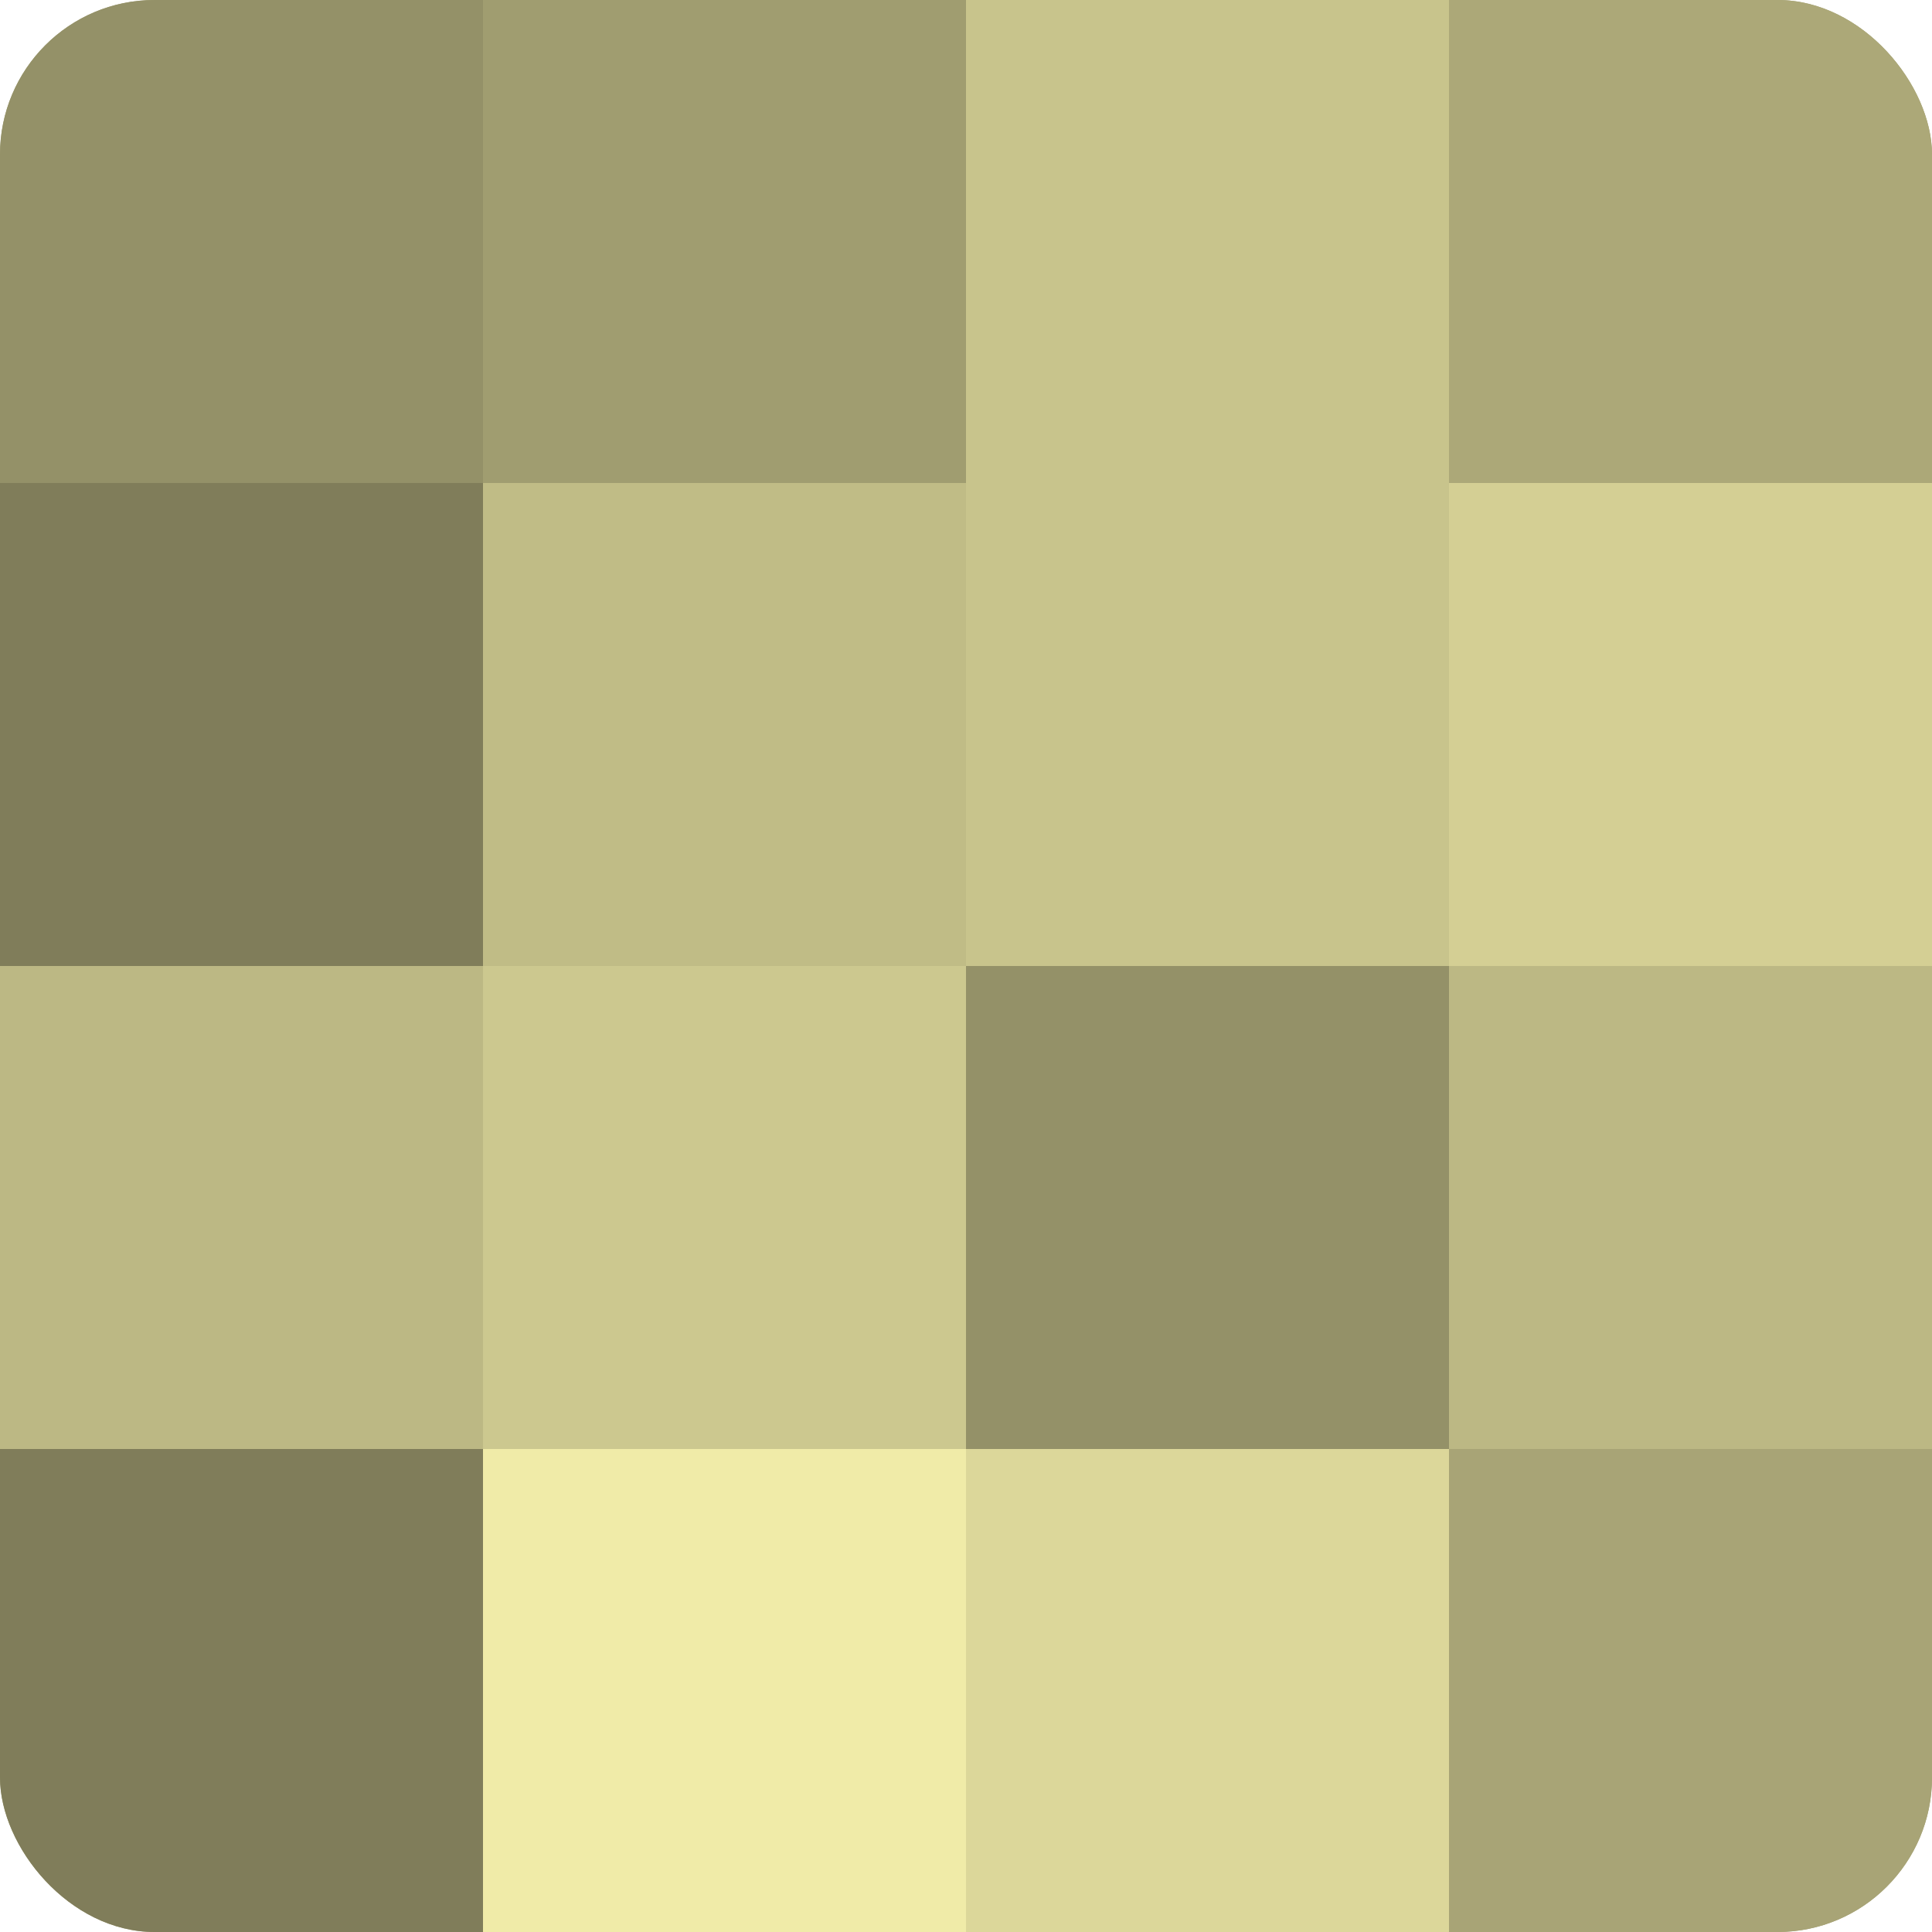 <?xml version="1.0" encoding="UTF-8"?>
<svg xmlns="http://www.w3.org/2000/svg" width="60" height="60" viewBox="0 0 100 100" preserveAspectRatio="xMidYMid meet"><defs><clipPath id="c" width="100" height="100"><rect width="100" height="100" rx="8" ry="8"/></clipPath></defs><g clip-path="url(#c)"><rect width="100" height="100" fill="#a09d70"/><rect width="25" height="25" fill="#949168"/><rect y="25" width="25" height="25" fill="#807d5a"/><rect y="50" width="25" height="25" fill="#bcb884"/><rect y="75" width="25" height="25" fill="#807d5a"/><rect x="25" width="25" height="25" fill="#a09d70"/><rect x="25" y="25" width="25" height="25" fill="#c0bc86"/><rect x="25" y="50" width="25" height="25" fill="#ccc88f"/><rect x="25" y="75" width="25" height="25" fill="#f0eba8"/><rect x="50" width="25" height="25" fill="#c8c48c"/><rect x="50" y="25" width="25" height="25" fill="#c8c48c"/><rect x="50" y="50" width="25" height="25" fill="#949168"/><rect x="50" y="75" width="25" height="25" fill="#dcd79a"/><rect x="75" width="25" height="25" fill="#aca878"/><rect x="75" y="25" width="25" height="25" fill="#d4cf94"/><rect x="75" y="50" width="25" height="25" fill="#bcb884"/><rect x="75" y="75" width="25" height="25" fill="#a8a476"/></g></svg>
